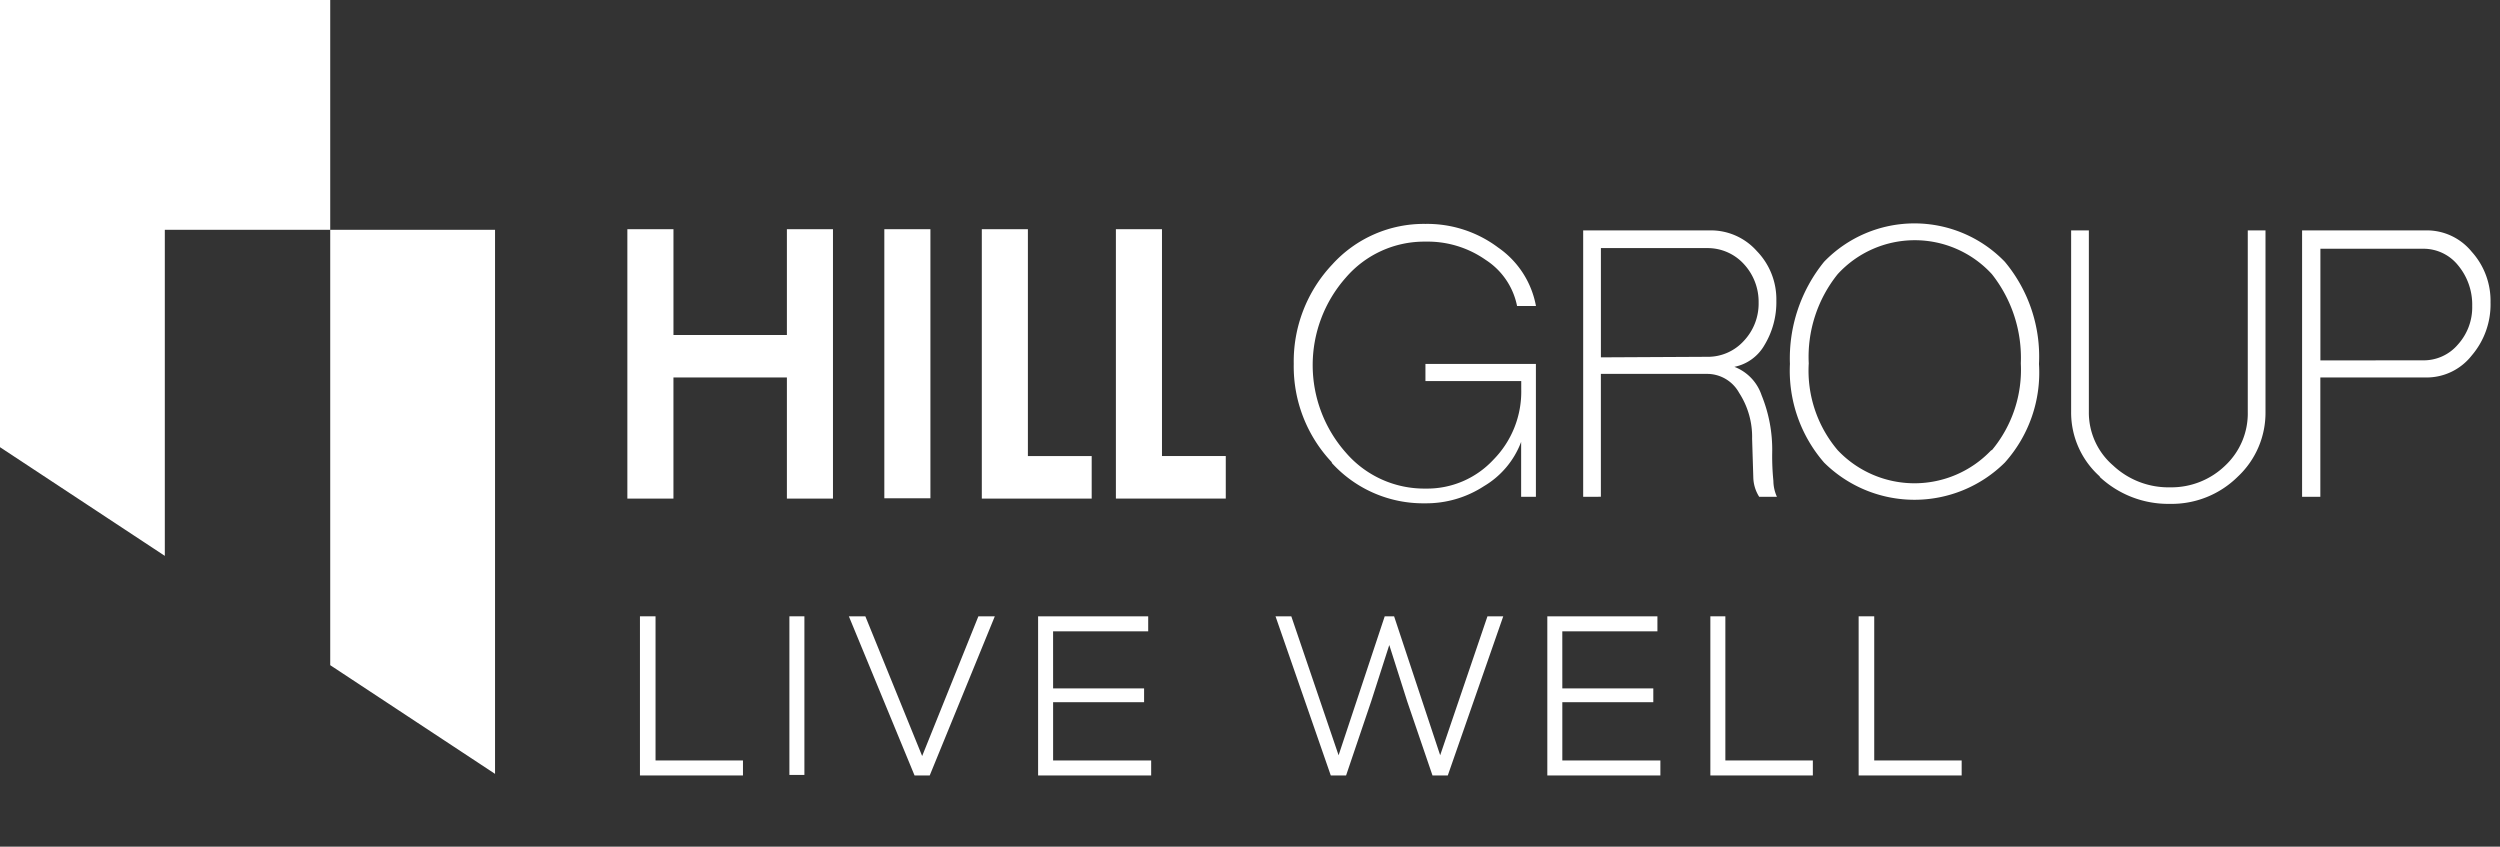 <svg xmlns="http://www.w3.org/2000/svg" xmlns:xlink="http://www.w3.org/1999/xlink" width="153.579" height="52.011" viewBox="0 0 153.579 52.011">
  <rect x="0" y="0" width="153.579" height="52.011" fill="#333333" stroke="none"/>
  <defs>
    <clipPath id="clip-path">
      <rect id="Rectangle_9006" data-name="Rectangle 9006" width="153.579" height="52.011" fill="none"/>
    </clipPath>
  </defs>
  <g id="Artwork_57" data-name="Artwork 57" transform="translate(76.789 26.005)">
    <g id="Group_33887" data-name="Group 33887" transform="translate(-76.789 -26.005)">
      <path id="Path_171428" data-name="Path 171428" d="M0,0V27.471l10.125,6.677V14.117H20.286V0Z" fill="#fff"/>
      <path id="Path_171429" data-name="Path 171429" d="M66.025,72.323V38.9H55.9V65.646Z" transform="translate(-35.614 -24.783)" fill="#fff"/>
      <path id="Path_171430" data-name="Path 171430" d="M109.362,104.6v8.855h5.371v.726H108.6V104.6Z" transform="translate(-69.189 -66.641)" fill="#fff"/>
      <path id="Path_171431" data-name="Path 171431" d="M109.362,104.6v8.855h5.371v.726H108.6V104.6Z" transform="translate(-69.189 -66.641)" fill="none" stroke="#fff" stroke-miterlimit="10" stroke-width="0.196"/>
      <rect id="Rectangle_9003" data-name="Rectangle 9003" width="0.726" height="9.548" transform="translate(48.592 37.959)" fill="#fff"/>
      <rect id="Rectangle_9004" data-name="Rectangle 9004" width="0.726" height="9.548" transform="translate(48.592 37.959)" fill="none" stroke="#fff" stroke-miterlimit="10" stroke-width="0.196"/>
      <path id="Path_171432" data-name="Path 171432" d="M152.773,104.6l-3.919,9.581h-.8L144.1,104.6h.8l3.556,8.746,3.52-8.746Z" transform="translate(-91.806 -66.641)" fill="#fff"/>
      <path id="Path_171433" data-name="Path 171433" d="M152.773,104.6l-3.919,9.581h-.8L144.1,104.6h.8l3.556,8.746,3.52-8.746Z" transform="translate(-91.806 -66.641)" fill="none" stroke="#fff" stroke-miterlimit="10" stroke-width="0.196"/>
      <path id="Path_171434" data-name="Path 171434" d="M176.726,109.027h5.589v.653h-5.589v3.774h6.024v.726H176V104.6h6.568v.726h-5.843Z" transform="translate(-112.13 -66.641)" fill="#fff"/>
      <path id="Path_171435" data-name="Path 171435" d="M176.726,109.027h5.589v.653h-5.589v3.774h6.024v.726H176V104.6h6.568v.726h-5.843Z" transform="translate(-112.13 -66.641)" fill="none" stroke="#fff" stroke-miterlimit="10" stroke-width="0.196"/>
      <path id="Path_171436" data-name="Path 171436" d="M222.941,104.6h.435l2.9,8.746,2.976-8.746h.762l-3.339,9.581h-.8l-1.524-4.464-1.2-3.774-1.2,3.738-1.524,4.5h-.8L216.3,104.6h.762l2.976,8.746Z" transform="translate(-137.805 -66.641)" fill="#fff"/>
      <path id="Path_171437" data-name="Path 171437" d="M222.941,104.6h.435l2.9,8.746,2.976-8.746h.762l-3.339,9.581h-.8l-1.524-4.464-1.2-3.774-1.2,3.738-1.524,4.5h-.8L216.3,104.6h.762l2.976,8.746Z" transform="translate(-137.805 -66.641)" fill="none" stroke="#fff" stroke-miterlimit="10" stroke-width="0.196"/>
      <path id="Path_171438" data-name="Path 171438" d="M262.926,109.027h5.589v.653h-5.589v3.774h6.024v.726H262.2V104.6h6.568v.726h-5.843Z" transform="translate(-167.048 -66.641)" fill="#fff"/>
      <path id="Path_171439" data-name="Path 171439" d="M262.926,109.027h5.589v.653h-5.589v3.774h6.024v.726H262.2V104.6h6.568v.726h-5.843Z" transform="translate(-167.048 -66.641)" fill="none" stroke="#fff" stroke-miterlimit="10" stroke-width="0.196"/>
      <path id="Path_171440" data-name="Path 171440" d="M290.526,104.6v8.855H295.9v.726h-6.1V104.6Z" transform="translate(-184.632 -66.641)" fill="#fff"/>
      <path id="Path_171441" data-name="Path 171441" d="M290.526,104.6v8.855H295.9v.726h-6.1V104.6Z" transform="translate(-184.632 -66.641)" fill="none" stroke="#fff" stroke-miterlimit="10" stroke-width="0.196"/>
      <path id="Path_171442" data-name="Path 171442" d="M315.662,104.6v8.855h5.371v.726H314.9V104.6Z" transform="translate(-200.623 -66.641)" fill="#fff"/>
      <path id="Path_171443" data-name="Path 171443" d="M315.662,104.6v8.855h5.371v.726H314.9V104.6Z" transform="translate(-200.623 -66.641)" fill="none" stroke="#fff" stroke-miterlimit="10" stroke-width="0.196"/>
      <path id="Path_171444" data-name="Path 171444" d="M116,45.3h-6.968V38.8H106.2V55.348h2.831V47.909H116v7.439h2.831V38.8H116Z" transform="translate(-67.66 -24.72)" fill="#fff"/>
      <rect id="Rectangle_9005" data-name="Rectangle 9005" width="2.831" height="16.53" transform="translate(54.326 14.08)" fill="#fff"/>
      <path id="Path_171445" data-name="Path 171445" d="M169.031,38.8H166.2V55.348h6.75V52.735h-3.919Z" transform="translate(-105.886 -24.72)" fill="#fff"/>
      <path id="Path_171446" data-name="Path 171446" d="M191.731,38.8H188.9V55.348h6.75V52.735h-3.919Z" transform="translate(-120.349 -24.72)" fill="#fff"/>
      <g id="Group_33886" data-name="Group 33886" clip-path="url(#clip-path)">
        <path id="Path_171447" data-name="Path 171447" d="M221.356,52.56A8.564,8.564,0,0,1,219,46.5a8.673,8.673,0,0,1,2.359-6.1,7.585,7.585,0,0,1,5.734-2.5,7.258,7.258,0,0,1,4.464,1.452,5.589,5.589,0,0,1,2.323,3.593h-1.161a4.391,4.391,0,0,0-1.923-2.831,6.206,6.206,0,0,0-3.7-1.125,6.351,6.351,0,0,0-4.9,2.214,8.113,8.113,0,0,0,0,10.742,6.351,6.351,0,0,0,4.9,2.214,5.552,5.552,0,0,0,4.173-1.778,5.952,5.952,0,0,0,1.706-4.318v-.508H227.09V46.5h6.786v8.165h-.907V51.29a5.335,5.335,0,0,1-2.286,2.722,6.5,6.5,0,0,1-3.629,1.052,7.585,7.585,0,0,1-5.734-2.5" transform="translate(-139.523 -24.145)" fill="#fff"/>
        <path id="Path_171448" data-name="Path 171448" d="M268,55.366V39h7.8a3.774,3.774,0,0,1,2.867,1.27,4.246,4.246,0,0,1,1.2,3.048,5.081,5.081,0,0,1-.726,2.722,2.758,2.758,0,0,1-1.851,1.343,2.828,2.828,0,0,1,1.669,1.742,8.855,8.855,0,0,1,.653,3.52,15.3,15.3,0,0,0,.073,1.742,2.4,2.4,0,0,0,.218.98h-1.089a2.323,2.323,0,0,1-.363-1.2l-.073-2.359a4.972,4.972,0,0,0-.8-2.831,2.247,2.247,0,0,0-1.923-1.161h-6.568v7.548Zm7.621-8.6a2.976,2.976,0,0,0,2.25-.98,3.339,3.339,0,0,0,.907-2.359,3.411,3.411,0,0,0-.907-2.359,3.012,3.012,0,0,0-2.25-.98h-6.532V46.8Z" transform="translate(-170.743 -24.847)" fill="#fff"/>
        <path id="Path_171449" data-name="Path 171449" d="M305.1,52.5a8.6,8.6,0,0,1-2.1-6.06,9.423,9.423,0,0,1,2.1-6.278,7.714,7.714,0,0,1,11.1,0,9.079,9.079,0,0,1,2.1,6.278,8.28,8.28,0,0,1-2.1,6.06,7.885,7.885,0,0,1-11.1,0m10.306-.762a7.723,7.723,0,0,0,1.778-5.335,8.29,8.29,0,0,0-1.778-5.48,6.423,6.423,0,0,0-9.472,0,8.114,8.114,0,0,0-1.778,5.48,7.559,7.559,0,0,0,1.778,5.335,6.492,6.492,0,0,0,9.435,0" transform="translate(-193.042 -24.082)" fill="#fff"/>
        <path id="Path_171450" data-name="Path 171450" d="M352.378,54.133a5.262,5.262,0,0,1-1.778-3.992V39h1.089V50.141a4.282,4.282,0,0,0,1.488,3.3,4.972,4.972,0,0,0,3.52,1.343,4.754,4.754,0,0,0,3.375-1.343,4.391,4.391,0,0,0,1.379-3.3V39h1.089V50.141a5.371,5.371,0,0,1-1.706,3.992A5.77,5.77,0,0,1,356.66,55.8a6.169,6.169,0,0,1-4.318-1.669" transform="translate(-223.367 -24.847)" fill="#fff"/>
        <path id="Path_171451" data-name="Path 171451" d="M389.7,55.366V39h7.621a3.556,3.556,0,0,1,2.794,1.306,4.5,4.5,0,0,1,1.161,3.121,4.826,4.826,0,0,1-1.161,3.266,3.52,3.52,0,0,1-2.794,1.343h-6.5v7.331Zm7.439-8.383a2.758,2.758,0,0,0,2.141-.98,3.411,3.411,0,0,0,.871-2.359,3.774,3.774,0,0,0-.871-2.5,2.722,2.722,0,0,0-2.141-1.016h-6.314v6.859Z" transform="translate(-248.279 -24.847)" fill="#fff"/>
      </g>
    </g>
  </g>
</svg>

